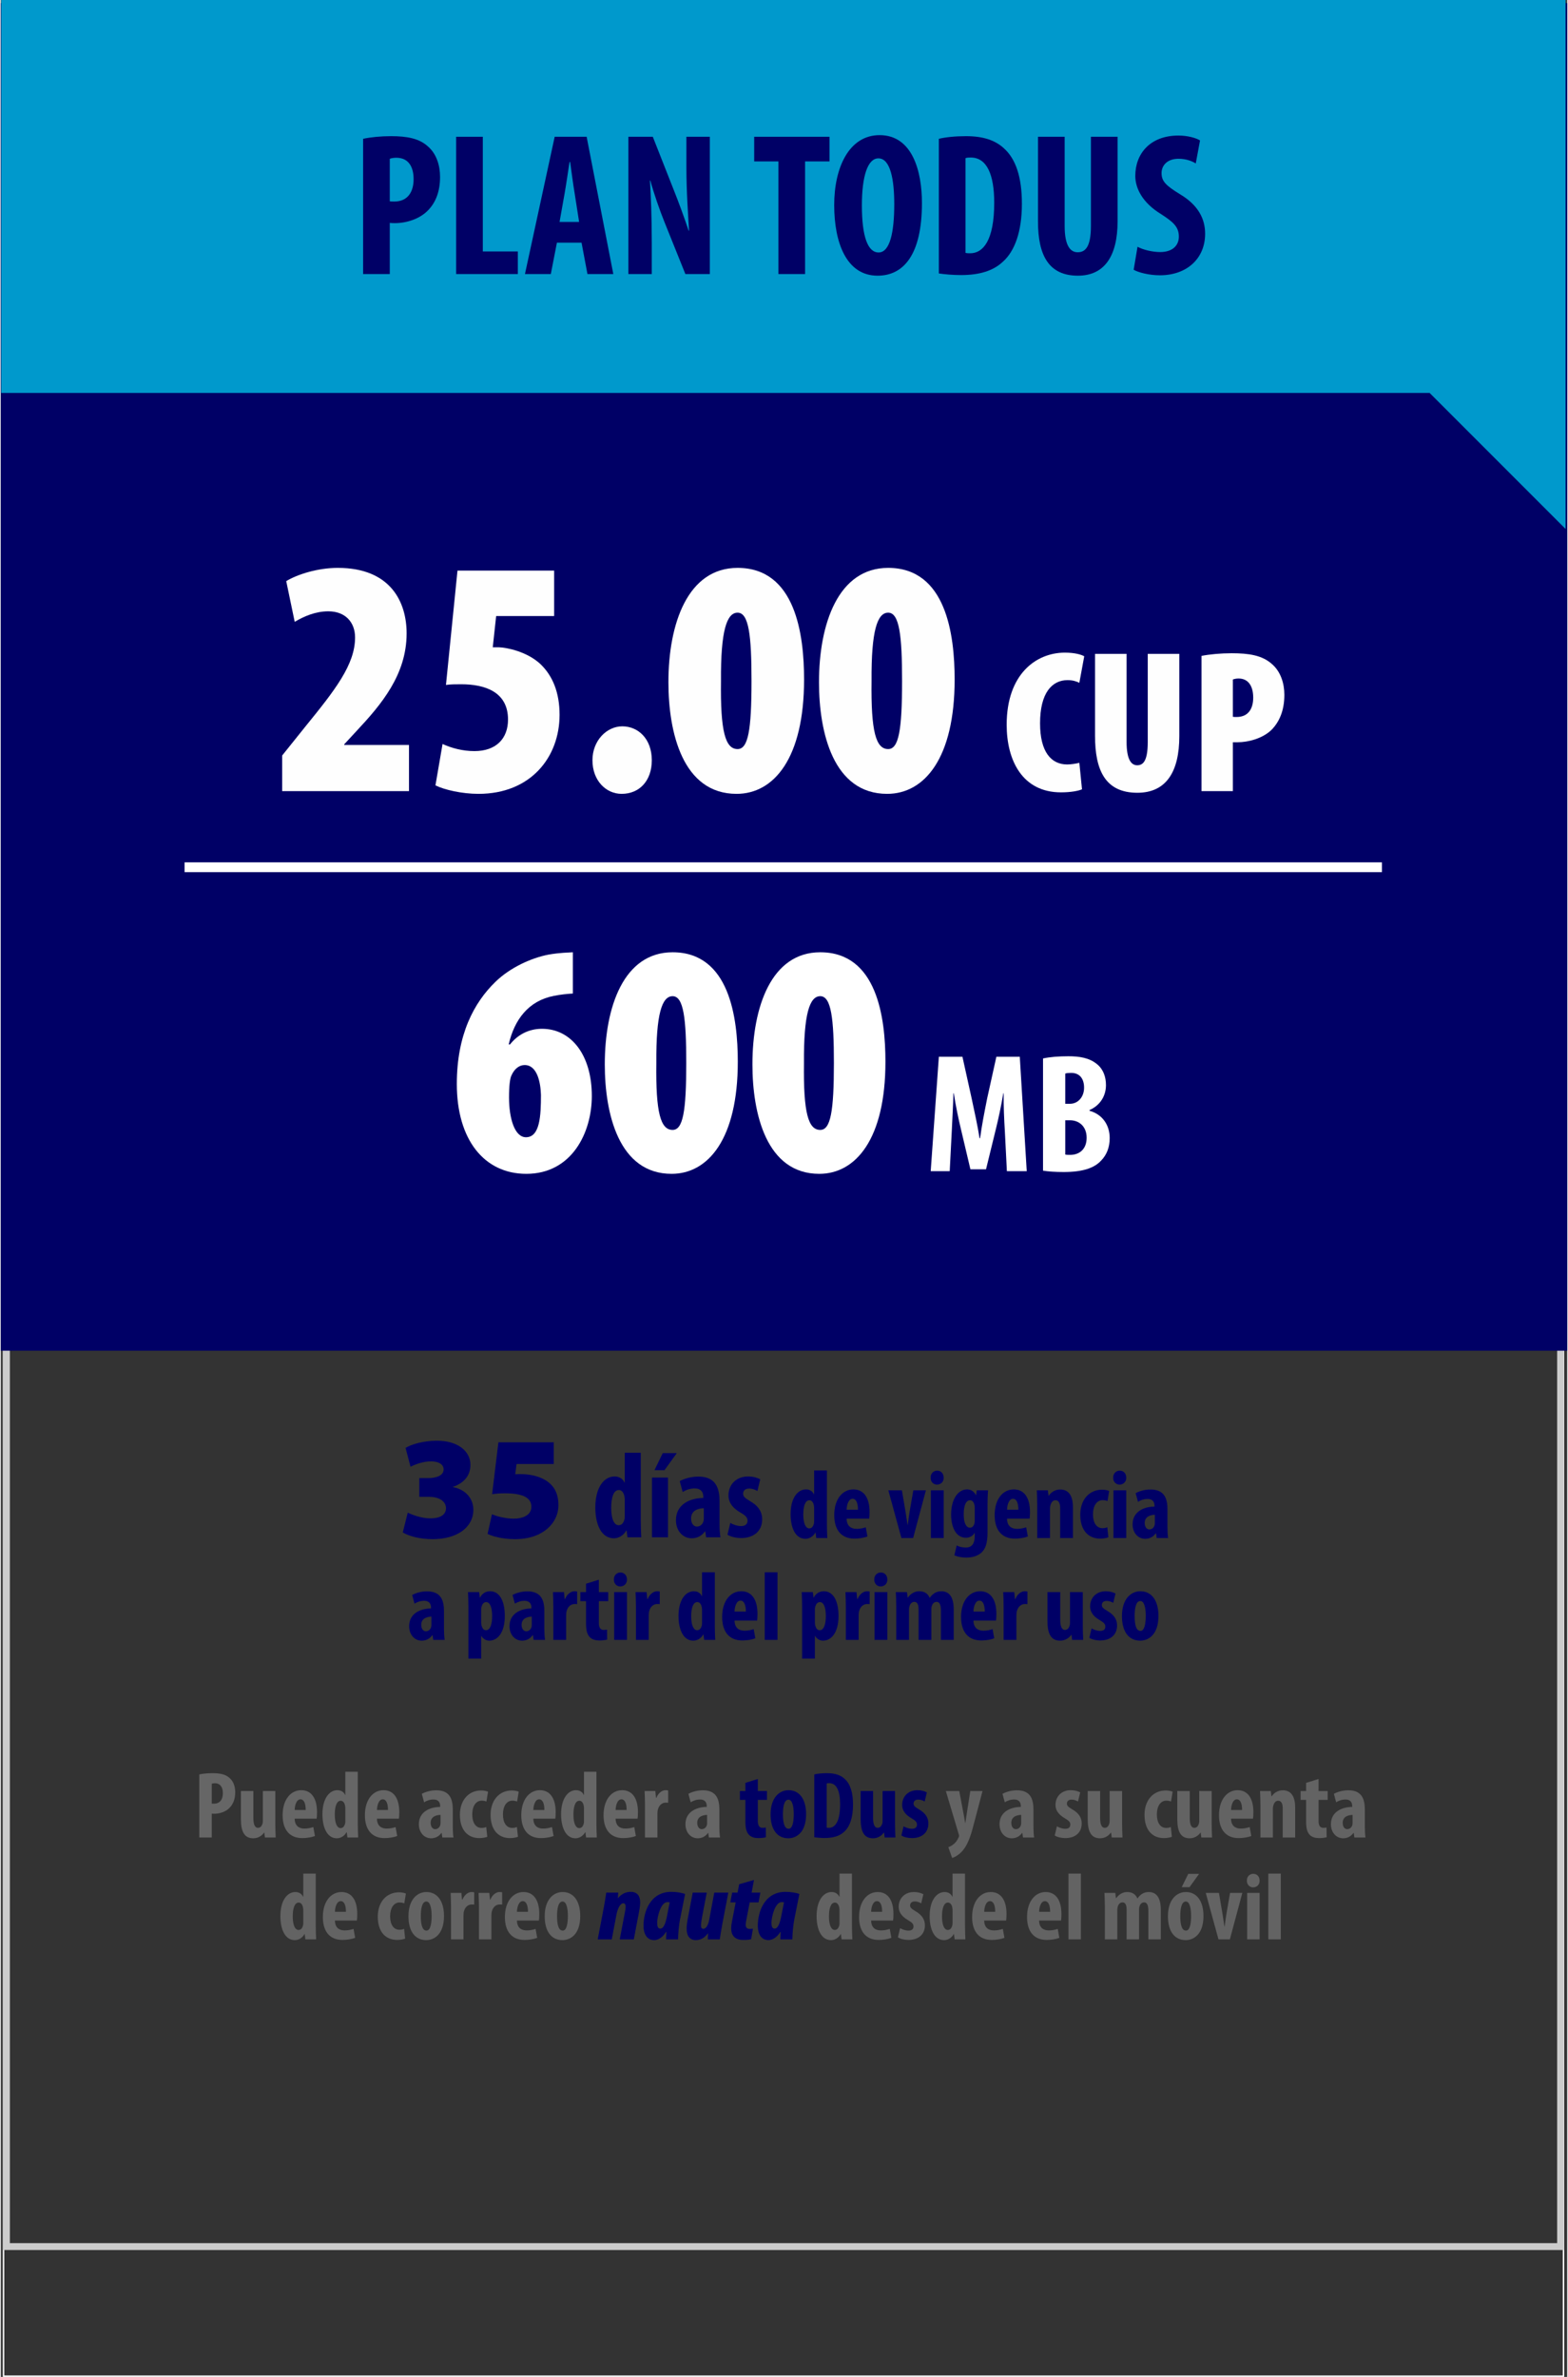 <?xml version="1.0" encoding="UTF-8"?>
<!DOCTYPE svg PUBLIC "-//W3C//DTD SVG 1.1//EN" "http://www.w3.org/Graphics/SVG/1.1/DTD/svg11.dtd">
<!-- Creator: CorelDRAW -->
<svg xmlns="http://www.w3.org/2000/svg" xml:space="preserve" width="231px" height="350px" version="1.1" style="shape-rendering:geometricPrecision; text-rendering:geometricPrecision; image-rendering:optimizeQuality; fill-rule:evenodd; clip-rule:evenodd"
viewBox="0 0 231.146 350.584"
 xmlns:xlink="http://www.w3.org/1999/xlink"
 xmlns:xodm="http://www.corel.com/coreldraw/odm/2003">
 <rect x="0" y="0" width="231.146" height="350.584" fill="#333333" stroke="none"/>
 <defs>
  <style type="text/css">
   <![CDATA[
    .str1 {stroke:white;stroke-width:1.442;stroke-miterlimit:22.926}
    .str0 {stroke:#FEFEFE;stroke-width:0.216;stroke-miterlimit:22.926}
    .fil0 {fill:none}
    .fil2 {fill:#000066}
    .fil5 {fill:#0099CC}
    .fil8 {fill:#000065;fill-rule:nonzero}
    .fil10 {fill:#000066;fill-rule:nonzero}
    .fil11 {fill:#000066;fill-rule:nonzero}
    .fil6 {fill:#000066;fill-rule:nonzero}
    .fil9 {fill:#636363;fill-rule:nonzero}
    .fil7 {fill:#666666;fill-rule:nonzero}
    .fil1 {fill:#CCCCCC;fill-rule:nonzero}
    .fil4 {fill:#FEFEFE;fill-rule:nonzero}
    .fil3 {fill:white;fill-rule:nonzero}
   ]]>
  </style>
 </defs>
 <g id="Capa_x0020_1">
  <rect class="fil0 str0" x="0.4" y="0.17" width="230.201" height="350.306"/>
  <path class="fil1" d="M0.837 46.389l229.824 0 0 285.474 -230.322 0 0 -285.474 0.498 0zm228.827 1.014l-228.328 0 0 283.446 228.328 0 0 -283.446z"/>
  <rect class="fil2" y="0.457" width="231.146" height="198.766"/>
  <path class="fil3" d="M84.417 140.455c-0.687,0.049 -1.864,0.049 -3.582,0.343 -2.551,0.491 -5.692,1.914 -7.851,4.024 -3.14,3.042 -5.692,7.753 -5.692,15.064 0,8.194 4.024,13.249 10.255,13.249 6.723,0 9.667,-6.085 9.667,-11.483 0,-5.986 -2.993,-9.911 -7.36,-9.911 -2.012,0 -3.631,0.932 -4.711,2.306l-0.196 0c0.834,-3.631 2.895,-6.428 6.673,-7.164 0.982,-0.196 1.963,-0.295 2.797,-0.344l0 -6.084zm-6.919 27.282c-1.668,0 -2.502,-2.748 -2.502,-5.888 0,-1.718 0.147,-2.797 0.343,-3.19 0.442,-1.03 1.178,-1.57 1.963,-1.57 1.865,0 2.355,2.601 2.405,4.416 0,3.043 -0.148,6.232 -2.209,6.232z"/>
  <path id="_1" class="fil3" d="M99.138 140.455c-7.214,0 -10.01,8.047 -10.01,16.536 0,7.262 2.06,16.144 9.862,16.144 5.398,0 9.765,-5.153 9.765,-16.536 0,-6.478 -1.227,-16.144 -9.617,-16.144zm0 6.477c1.619,0 2.011,3.288 2.011,9.863 0,7.164 -0.49,9.862 -2.011,9.862 -1.767,0 -2.503,-2.502 -2.405,-9.862 -0.049,-7.262 0.834,-9.863 2.405,-9.863z"/>
  <path id="_2" class="fil3" d="M120.924 140.455c-7.213,0 -10.01,8.047 -10.01,16.536 0,7.262 2.061,16.144 9.863,16.144 5.397,0 9.764,-5.153 9.764,-16.536 0,-6.478 -1.226,-16.144 -9.617,-16.144zm0 6.477c1.619,0 2.012,3.288 2.012,9.863 0,7.164 -0.491,9.862 -2.012,9.862 -1.766,0 -2.503,-2.502 -2.405,-9.862 -0.048,-7.262 0.835,-9.863 2.405,-9.863z"/>
  <path id="_3" class="fil3" d="M148.464 172.742l2.929 0 -1.026 -16.874 -3.455 0 -1.352 6.109c-0.425,2.128 -0.801,4.031 -1.051,5.908l-0.076 0c-0.3,-1.902 -0.725,-3.78 -1.176,-5.908l-1.352 -6.109 -3.48 0 -1.202 16.874 2.804 0 0.301 -5.858c0.075,-1.677 0.2,-3.805 0.25,-5.633l0.05 0c0.276,1.828 0.726,3.93 1.052,5.282l1.402 5.934 2.303 0 1.477 -6.034c0.325,-1.302 0.776,-3.379 1.076,-5.182l0.05 0c-0.024,1.803 0.075,3.981 0.176,5.583l0.3 5.908z"/>
  <path id="_4" class="fil3" d="M153.797 172.667c0.751,0.125 1.802,0.2 3.054,0.2 2.829,0 4.531,-0.601 5.533,-1.702 0.801,-0.826 1.251,-1.928 1.251,-3.305 0,-1.877 -1.026,-3.48 -2.979,-4.03l0 -0.101c1.652,-0.725 2.429,-2.178 2.429,-3.68 0,-1.176 -0.376,-2.303 -1.277,-3.054 -1.177,-1.001 -2.704,-1.201 -4.281,-1.201 -1.402,0 -2.729,0.099 -3.73,0.325l0 16.548zm3.279 -14.32c0.2,-0.075 0.501,-0.1 0.876,-0.1 1.327,0 1.903,0.951 1.903,2.178 0,1.377 -0.901,2.378 -2.078,2.378l-0.701 0 0 -4.456zm0 6.885l0.701 0c1.302,0 2.454,0.876 2.454,2.578 0,1.703 -1.077,2.529 -2.429,2.529 -0.275,0 -0.526,0 -0.726,-0.05l0 -5.057z"/>
  <path class="fil4" d="M60.234 116.689l0 -6.806 -9.558 0 0 -0.1 1.851 -2.002c3.604,-3.853 7.357,-8.257 7.357,-14.363 0,-4.554 -2.302,-9.658 -10.159,-9.658 -2.953,0 -5.955,0.951 -7.607,1.952l1.251 6.005c1.352,-0.801 3.053,-1.551 4.955,-1.551 2.552,0 3.953,1.651 3.953,3.853 0,4.004 -2.952,7.757 -7.306,13.111l-3.453 4.304 0 5.255 18.716 0z"/>
  <path id="_1_3209" class="fil4" d="M81.653 84.161l-14.263 0 -1.701 16.864c0.7,-0.1 1.451,-0.1 2.252,-0.1 3.553,0 6.906,1.151 6.906,5.205 0,2.802 -1.752,4.654 -4.954,4.654 -1.752,0 -3.404,-0.451 -4.705,-1.051l-1.05 6.105c1.301,0.651 3.903,1.251 6.355,1.251 7.707,0 11.96,-5.405 11.96,-11.66 0,-3.253 -1,-5.755 -2.852,-7.507 -1.952,-1.801 -4.854,-2.402 -6.105,-2.452 -0.301,0 -0.601,0 -0.901,0l0.5 -4.604 8.558 0 0 -6.705z"/>
  <path id="_2_3210" class="fil4" d="M91.611 117.089c2.652,0 4.454,-1.951 4.454,-4.954 0,-3.153 -2.002,-5.005 -4.354,-5.005 -2.302,0 -4.404,2.102 -4.404,5.005 0,3.003 2.002,4.954 4.304,4.954z"/>
  <path id="_3_3211" class="fil4" d="M108.726 83.76c-7.356,0 -10.209,8.207 -10.209,16.865 0,7.406 2.102,16.464 10.059,16.464 5.505,0 9.959,-5.254 9.959,-16.864 0,-6.606 -1.251,-16.465 -9.809,-16.465zm0 6.606c1.652,0 2.052,3.353 2.052,10.059 0,7.306 -0.5,10.058 -2.052,10.058 -1.801,0 -2.552,-2.552 -2.452,-10.058 -0.05,-7.407 0.851,-10.059 2.452,-10.059z"/>
  <path id="_4_3212" class="fil4" d="M130.945 83.76c-7.356,0 -10.208,8.207 -10.208,16.865 0,7.406 2.101,16.464 10.058,16.464 5.505,0 9.959,-5.254 9.959,-16.864 0,-6.606 -1.251,-16.465 -9.809,-16.465zm0 6.606c1.652,0 2.052,3.353 2.052,10.059 0,7.306 -0.5,10.058 -2.052,10.058 -1.801,0 -2.552,-2.552 -2.452,-10.058 -0.05,-7.407 0.851,-10.059 2.452,-10.059z"/>
  <path id="_5" class="fil4" d="M159.157 112.513c-0.481,0.12 -1.231,0.24 -1.802,0.24 -2.344,0 -3.996,-1.832 -3.996,-6.068 0,-4.506 1.773,-6.369 4.056,-6.369 0.781,0 1.292,0.18 1.742,0.391l0.721 -3.906c-0.39,-0.24 -1.382,-0.541 -2.854,-0.541 -4.236,0 -8.592,3.155 -8.592,10.635 0,5.257 2.313,9.974 8.022,9.974 1.411,0 2.553,-0.21 3.094,-0.45l-0.391 -3.906z"/>
  <path id="_6" class="fil4" d="M161.47 96.441l0 12.076c0,5.077 1.503,8.412 6.249,8.412 4.296,0 6.189,-3.154 6.189,-8.352l0 -12.136 -4.657 0 0 12.978c0,2.854 -0.691,3.454 -1.562,3.454 -0.841,0 -1.562,-0.78 -1.562,-3.454l0 -12.978 -4.657 0z"/>
  <path id="_7" class="fil4" d="M177.182 116.689l4.627 0 0 -7.21c0.24,0 0.48,0 0.691,0 1.562,0 3.665,-0.541 4.987,-1.803 1.171,-1.171 1.923,-2.854 1.923,-5.197 0,-1.682 -0.541,-3.425 -1.833,-4.536 -1.442,-1.292 -3.395,-1.593 -5.948,-1.593 -1.593,0 -3.245,0.151 -4.447,0.391l0 19.948zm4.627 -16.463c0.21,-0.09 0.541,-0.15 0.841,-0.15 1.502,0 2.163,1.201 2.163,2.824 0,1.472 -0.601,2.854 -2.463,2.854 -0.181,0 -0.361,0 -0.541,-0.03l0 -5.498z"/>
  <polygon class="fil5" points="0.058,0 230.909,0 230.909,78.021 210.846,57.958 0.058,57.958 "/>
  <path class="fil6" d="M53.463 40.421l3.936 0 0 -7.54c0.27,0.03 0.511,0.03 0.781,0.03 1.652,0 3.665,-0.601 4.927,-1.953 1.051,-1.111 1.712,-2.674 1.712,-4.867 0,-1.712 -0.541,-3.394 -1.742,-4.446 -1.292,-1.232 -3.155,-1.562 -5.498,-1.562 -1.502,0 -3.004,0.15 -4.116,0.39l0 19.948zm3.936 -17.003c0.24,-0.091 0.601,-0.151 0.961,-0.151 1.833,0 2.554,1.382 2.554,3.155 0,1.892 -0.871,3.304 -2.854,3.304 -0.241,0 -0.451,0 -0.661,-0.03l0 -6.278z"/>
  <polygon id="_1_3213" class="fil6" points="67.193,40.421 76.295,40.421 76.295,37.087 71.128,37.087 71.128,20.173 67.193,20.173 "/>
  <path id="_2_3214" class="fil6" d="M85.698 35.795l0.871 4.626 3.816 0 -3.936 -20.248 -4.716 0 -4.386 20.248 3.815 0 0.901 -4.626 3.635 0zm-3.244 -3.064l0.751 -4.236c0.21,-1.172 0.51,-3.245 0.721,-4.597l0.09 0c0.18,1.322 0.451,3.365 0.661,4.597l0.661 4.236 -2.884 0z"/>
  <path id="_3_3215" class="fil6" d="M96.063 40.421l0 -4.536c0,-4.086 -0.15,-7.21 -0.27,-9.253l0.06 0c0.48,1.803 1.382,4.386 2.073,6.099l3.094 7.69 3.605 0 0 -20.248 -3.455 0 0 4.476c0,3.725 0.27,7.24 0.391,9.373l-0.06 0c-0.571,-1.742 -1.533,-4.356 -2.163,-5.918l-3.125 -7.931 -3.605 0 0 20.248 3.455 0z"/>
  <polygon id="_4_3216" class="fil6" points="114.749,40.421 118.684,40.421 118.684,23.808 122.289,23.808 122.289,20.173 111.174,20.173 111.174,23.808 114.749,23.808 "/>
  <path id="_5_3217" class="fil6" d="M129.68 19.933c-4.506,0 -6.699,4.776 -6.699,10.304 0,5.558 1.802,10.425 6.398,10.425 3.846,0 6.55,-3.095 6.55,-10.725 0,-4.627 -1.382,-10.004 -6.249,-10.004zm-0.18 3.425c1.802,0 2.343,3.214 2.343,6.759 0,4.116 -0.631,7.12 -2.313,7.12 -1.593,0 -2.464,-2.343 -2.464,-6.94 0,-4.356 0.871,-6.939 2.434,-6.939z"/>
  <path id="_6_3218" class="fil6" d="M138.422 40.331c0.781,0.12 2.013,0.24 3.275,0.24 2.794,0 4.777,-0.66 6.158,-1.952 1.773,-1.562 2.824,-4.476 2.824,-8.562 0,-3.936 -0.901,-6.609 -2.643,-8.172 -1.292,-1.201 -3.065,-1.802 -5.618,-1.802 -1.562,0 -3.004,0.15 -3.996,0.39l0 19.858zm3.936 -17.004c0.24,-0.09 0.51,-0.09 0.781,-0.09 2.373,0 3.455,2.524 3.455,6.669 0,5.588 -1.653,7.451 -3.545,7.451 -0.211,0 -0.481,0 -0.691,-0.06l0 -13.97z"/>
  <path id="_7_3219" class="fil6" d="M153.053 20.173l0 12.497c0,5.078 1.652,7.992 5.888,7.992 3.875,0 5.858,-2.824 5.858,-8.022l0 -12.467 -3.935 0 0 13.158c0,3.065 -0.812,3.876 -1.953,3.876 -1.052,0 -1.923,-0.901 -1.923,-3.876l0 -13.158 -3.935 0z"/>
  <path id="_8" class="fil6" d="M167.172 39.791c0.691,0.39 2.253,0.811 3.875,0.811 3.936,0 6.67,-2.434 6.67,-6.129 0,-2.133 -0.961,-4.176 -3.665,-5.798 -2.163,-1.322 -2.764,-1.953 -2.764,-3.154 0,-1.082 0.811,-2.103 2.493,-2.103 1.112,0 1.983,0.33 2.554,0.691l0.631 -3.395c-0.571,-0.361 -1.833,-0.721 -3.185,-0.721 -4.205,0 -6.368,2.704 -6.368,5.948 0,1.833 1.051,3.965 3.815,5.648 1.712,1.112 2.613,1.833 2.613,3.305 0,1.321 -0.931,2.283 -2.764,2.283 -1.111,0 -2.523,-0.331 -3.334,-0.781l-0.571 3.395z"/>
  <line class="fil0 str1" x1="27.118" y1="127.914" x2="203.809" y2= "127.914" />
  <path class="fil7" d="M29.292 271.025l1.836 0 0 -3.519c0.126,0.014 0.238,0.014 0.365,0.014 0.771,0 1.71,-0.28 2.299,-0.911 0.49,-0.519 0.799,-1.248 0.799,-2.271 0,-0.799 -0.252,-1.584 -0.813,-2.075 -0.603,-0.575 -1.472,-0.729 -2.566,-0.729 -0.701,0 -1.402,0.07 -1.92,0.182l0 9.309zm1.836 -7.935c0.112,-0.042 0.28,-0.07 0.449,-0.07 0.855,0 1.191,0.645 1.191,1.472 0,0.883 -0.406,1.542 -1.332,1.542 -0.112,0 -0.21,0 -0.308,-0.014l0 -2.93z"/>
  <path id="_1_3220" class="fil7" d="M40.507 264.17l-1.836 0 0 4.374c0,0.238 -0.042,0.449 -0.112,0.588 -0.084,0.225 -0.281,0.463 -0.603,0.463 -0.505,0 -0.687,-0.575 -0.687,-1.472l0 -3.953 -1.837 0 0 4.15c0,1.85 0.519,2.817 1.823,2.817 0.715,0 1.275,-0.378 1.598,-0.841l0.028 0 0.098 0.729 1.584 0c-0.028,-0.645 -0.056,-1.36 -0.056,-2.089l0 -4.766z"/>
  <path id="_2_3221" class="fil7" d="M46.606 268.249c0.028,-0.196 0.056,-0.462 0.056,-0.953 0,-2.089 -0.855,-3.253 -2.327,-3.253 -1.542,0 -2.748,1.374 -2.748,3.688 0,2.145 1.023,3.378 2.902,3.378 0.687,0 1.402,-0.126 1.865,-0.308l-0.239 -1.318c-0.336,0.112 -0.785,0.224 -1.304,0.224 -0.799,0 -1.43,-0.392 -1.444,-1.458l3.239 0zm-3.239 -1.289c0.014,-0.687 0.267,-1.57 0.855,-1.57 0.547,0 0.772,0.686 0.772,1.57l-1.627 0z"/>
  <path id="_3_3222" class="fil7" d="M50.84 261.324l0 3.421 -0.028 0c-0.183,-0.393 -0.547,-0.702 -1.15,-0.702 -1.15,0 -2.201,1.178 -2.201,3.561 0,1.921 0.673,3.533 2.131,3.533 0.617,0 1.164,-0.406 1.416,-0.883l0.042 0 0.098 0.771 1.585 0c-0.028,-0.631 -0.057,-1.388 -0.057,-2.032l0 -7.669 -1.836 0zm0 7.276c0,0.182 -0.014,0.336 -0.056,0.435 -0.14,0.476 -0.407,0.602 -0.645,0.602 -0.505,0 -0.855,-0.687 -0.855,-1.991 0,-1.107 0.238,-2.046 0.883,-2.046 0.364,0 0.589,0.378 0.645,0.799 0.028,0.126 0.028,0.28 0.028,0.406l0 1.795z"/>
  <path id="_4_3223" class="fil7" d="M58.747 268.249c0.028,-0.196 0.056,-0.462 0.056,-0.953 0,-2.089 -0.855,-3.253 -2.327,-3.253 -1.542,0 -2.748,1.374 -2.748,3.688 0,2.145 1.023,3.378 2.902,3.378 0.687,0 1.402,-0.126 1.865,-0.308l-0.239 -1.318c-0.336,0.112 -0.785,0.224 -1.304,0.224 -0.799,0 -1.43,-0.392 -1.444,-1.458l3.239 0zm-3.239 -1.289c0.014,-0.687 0.267,-1.57 0.855,-1.57 0.547,0 0.772,0.686 0.772,1.57l-1.627 0z"/>
  <path id="_5_3224" class="fil7" d="M66.696 266.918c0,-1.402 -0.336,-2.86 -2.425,-2.86 -0.968,0 -1.753,0.308 -2.145,0.518l0.336 1.248c0.421,-0.252 0.856,-0.407 1.402,-0.407 0.659,0 0.968,0.393 0.968,0.94l0 0.154c-1.557,0.014 -3.141,0.743 -3.141,2.552 0,1.205 0.771,2.074 1.809,2.074 0.602,0 1.149,-0.266 1.514,-0.785l0.042 0 0.098 0.673 1.64 0c-0.07,-0.462 -0.098,-1.023 -0.098,-1.57l0 -2.537zm-1.808 1.962c0,0.126 -0.014,0.225 -0.042,0.323 -0.127,0.406 -0.449,0.589 -0.758,0.589 -0.28,0 -0.658,-0.253 -0.658,-0.926 0,-0.953 0.855,-1.163 1.458,-1.178l0 1.192z"/>
  <path id="_6_3225" class="fil7" d="M71.631 269.469c-0.196,0.098 -0.421,0.14 -0.687,0.14 -0.855,0 -1.374,-0.757 -1.374,-1.991 0,-1.191 0.519,-2.032 1.402,-2.032 0.308,0 0.533,0.07 0.687,0.126l0.238 -1.444c-0.182,-0.084 -0.575,-0.183 -1.009,-0.183 -1.893,0 -3.141,1.473 -3.141,3.59 0,2.229 1.136,3.434 2.875,3.434 0.518,0 0.981,-0.112 1.163,-0.196l-0.154 -1.444z"/>
  <path id="_7_3226" class="fil7" d="M76.159 269.469c-0.196,0.098 -0.42,0.14 -0.687,0.14 -0.855,0 -1.373,-0.757 -1.373,-1.991 0,-1.191 0.518,-2.032 1.402,-2.032 0.308,0 0.532,0.07 0.686,0.126l0.239 -1.444c-0.183,-0.084 -0.575,-0.183 -1.01,-0.183 -1.892,0 -3.14,1.473 -3.14,3.59 0,2.229 1.136,3.434 2.874,3.434 0.519,0 0.981,-0.112 1.164,-0.196l-0.155 -1.444z"/>
  <path id="_8_3227" class="fil7" d="M81.824 268.249c0.027,-0.196 0.055,-0.462 0.055,-0.953 0,-2.089 -0.855,-3.253 -2.327,-3.253 -1.542,0 -2.748,1.374 -2.748,3.688 0,2.145 1.024,3.378 2.903,3.378 0.686,0 1.402,-0.126 1.864,-0.308l-0.238 -1.318c-0.337,0.112 -0.785,0.224 -1.304,0.224 -0.799,0 -1.43,-0.392 -1.444,-1.458l3.239 0zm-3.239 -1.289c0.014,-0.687 0.266,-1.57 0.855,-1.57 0.547,0 0.771,0.686 0.771,1.57l-1.626 0z"/>
  <path id="_9" class="fil7" d="M86.057 261.324l0 3.421 -0.028 0c-0.182,-0.393 -0.546,-0.702 -1.149,-0.702 -1.15,0 -2.201,1.178 -2.201,3.561 0,1.921 0.673,3.533 2.13,3.533 0.618,0 1.164,-0.406 1.417,-0.883l0.042 0 0.098 0.771 1.584 0c-0.028,-0.631 -0.056,-1.388 -0.056,-2.032l0 -7.669 -1.837 0zm0 7.276c0,0.182 -0.014,0.336 -0.056,0.435 -0.14,0.476 -0.406,0.602 -0.645,0.602 -0.504,0 -0.855,-0.687 -0.855,-1.991 0,-1.107 0.238,-2.046 0.883,-2.046 0.365,0 0.589,0.378 0.645,0.799 0.028,0.126 0.028,0.28 0.028,0.406l0 1.795z"/>
  <path id="_10" class="fil7" d="M93.965 268.249c0.027,-0.196 0.056,-0.462 0.056,-0.953 0,-2.089 -0.856,-3.253 -2.328,-3.253 -1.542,0 -2.748,1.374 -2.748,3.688 0,2.145 1.024,3.378 2.903,3.378 0.686,0 1.402,-0.126 1.864,-0.308l-0.238 -1.318c-0.337,0.112 -0.785,0.224 -1.304,0.224 -0.799,0 -1.43,-0.392 -1.444,-1.458l3.239 0zm-3.239 -1.289c0.014,-0.687 0.266,-1.57 0.855,-1.57 0.547,0 0.771,0.686 0.771,1.57l-1.626 0z"/>
  <path id="_11" class="fil7" d="M95.058 271.025l1.837 0 0 -3.491c0,-0.28 0.028,-0.532 0.084,-0.687 0.196,-0.7 0.715,-0.967 1.107,-0.967 0.154,0 0.281,0 0.393,0.014l0 -1.809c-0.098,-0.027 -0.197,-0.042 -0.393,-0.042 -0.491,0 -1.051,0.393 -1.346,1.122l-0.056 0 -0.098 -0.995 -1.584 0c0.028,0.645 0.056,1.388 0.056,2.061l0 4.794z"/>
  <path id="_12" class="fil7" d="M106.035 266.918c0,-1.402 -0.336,-2.86 -2.425,-2.86 -0.967,0 -1.753,0.308 -2.145,0.518l0.336 1.248c0.421,-0.252 0.856,-0.407 1.402,-0.407 0.659,0 0.968,0.393 0.968,0.94l0 0.154c-1.557,0.014 -3.141,0.743 -3.141,2.552 0,1.205 0.771,2.074 1.809,2.074 0.603,0 1.149,-0.266 1.514,-0.785l0.042 0 0.098 0.673 1.64 0c-0.07,-0.462 -0.098,-1.023 -0.098,-1.57l0 -2.537zm-1.808 1.962c0,0.126 -0.014,0.225 -0.042,0.323 -0.127,0.406 -0.449,0.589 -0.757,0.589 -0.281,0 -0.659,-0.253 -0.659,-0.926 0,-0.953 0.855,-1.163 1.458,-1.178l0 1.192z"/>
  <path id="_13" class="fil8" d="M109.877 262.964l0 1.206 -0.814 0 0 1.304 0.814 0 0 3.238c0,1.08 0.21,1.598 0.575,1.963 0.336,0.308 0.799,0.434 1.331,0.434 0.477,0 0.87,-0.056 1.122,-0.126l-0.014 -1.43c-0.168,0.028 -0.309,0.042 -0.491,0.042 -0.35,0 -0.687,-0.196 -0.687,-0.995l0 -3.126 1.346 0 0 -1.304 -1.346 0 0 -1.781 -1.836 0.575z"/>
  <path id="_14" class="fil8" d="M116.242 264.043c-1.36,0 -2.65,1.108 -2.65,3.575 0,2.23 0.981,3.519 2.622,3.519 1.037,0 2.621,-0.7 2.621,-3.561 0,-2.173 -0.967,-3.533 -2.593,-3.533zm-0.014 1.402c0.631,0 0.785,1.192 0.785,2.131 0,1.01 -0.154,2.159 -0.757,2.159 -0.659,0 -0.841,-0.981 -0.841,-2.159 0,-0.939 0.14,-2.131 0.813,-2.131z"/>
  <path id="_15" class="fil8" d="M120.041 270.983c0.365,0.056 0.94,0.112 1.528,0.112 1.304,0 2.229,-0.308 2.874,-0.911 0.828,-0.729 1.318,-2.089 1.318,-3.995 0,-1.837 -0.42,-3.085 -1.234,-3.814 -0.603,-0.561 -1.43,-0.841 -2.621,-0.841 -0.729,0 -1.402,0.07 -1.865,0.182l0 9.267zm1.837 -7.935c0.112,-0.042 0.238,-0.042 0.364,-0.042 1.108,0 1.612,1.178 1.612,3.112 0,2.608 -0.771,3.477 -1.654,3.477 -0.098,0 -0.224,0 -0.322,-0.028l0 -6.519z"/>
  <path id="_16" class="fil8" d="M131.958 264.17l-1.837 0 0 4.374c0,0.238 -0.042,0.449 -0.112,0.588 -0.084,0.225 -0.28,0.463 -0.603,0.463 -0.505,0 -0.687,-0.575 -0.687,-1.472l0 -3.953 -1.836 0 0 4.15c0,1.85 0.518,2.817 1.822,2.817 0.715,0 1.276,-0.378 1.598,-0.841l0.028 0 0.099 0.729 1.584 0c-0.028,-0.645 -0.056,-1.36 -0.056,-2.089l0 -4.766z"/>
  <path id="_17" class="fil8" d="M132.897 270.717c0.309,0.238 0.982,0.392 1.556,0.392 1.416,0 2.426,-0.757 2.426,-2.159 0,-0.785 -0.379,-1.5 -1.388,-2.074 -0.645,-0.379 -0.799,-0.561 -0.799,-0.856 0,-0.308 0.21,-0.588 0.687,-0.588 0.364,0 0.686,0.126 0.953,0.28l0.322 -1.346c-0.364,-0.182 -0.813,-0.323 -1.388,-0.323 -1.373,0 -2.257,0.94 -2.257,2.174 0,0.63 0.281,1.345 1.388,1.976 0.603,0.351 0.799,0.575 0.799,0.926 0,0.406 -0.266,0.616 -0.743,0.616 -0.462,0 -0.967,-0.196 -1.234,-0.364l-0.322 1.346z"/>
  <path id="_18" class="fil9" d="M139.458 264.17l1.893 6.351c0.028,0.084 0.056,0.168 0.056,0.252 0,0.098 -0.042,0.182 -0.098,0.294 -0.126,0.295 -0.323,0.589 -0.575,0.827 -0.28,0.253 -0.603,0.449 -0.911,0.561l0.561 1.585c0.28,-0.071 0.967,-0.393 1.556,-1.08 0.743,-0.869 1.191,-2.201 1.528,-3.491l1.402 -5.299 -1.808 0 -0.561 3.603c-0.057,0.378 -0.113,0.771 -0.169,1.121l-0.028 0c-0.056,-0.378 -0.112,-0.743 -0.196,-1.149l-0.673 -3.575 -1.977 0z"/>
  <path id="_19" class="fil9" d="M152.384 266.918c0,-1.402 -0.336,-2.86 -2.425,-2.86 -0.967,0 -1.753,0.308 -2.145,0.518l0.337 1.248c0.42,-0.252 0.855,-0.407 1.402,-0.407 0.658,0 0.967,0.393 0.967,0.94l0 0.154c-1.556,0.014 -3.141,0.743 -3.141,2.552 0,1.205 0.772,2.074 1.809,2.074 0.603,0 1.149,-0.266 1.514,-0.785l0.042 0 0.098 0.673 1.641 0c-0.071,-0.462 -0.099,-1.023 -0.099,-1.57l0 -2.537zm-1.808 1.962c0,0.126 -0.014,0.225 -0.042,0.323 -0.126,0.406 -0.449,0.589 -0.757,0.589 -0.281,0 -0.659,-0.253 -0.659,-0.926 0,-0.953 0.855,-1.163 1.458,-1.178l0 1.192z"/>
  <path id="_20" class="fil9" d="M155.525 270.717c0.308,0.238 0.981,0.392 1.556,0.392 1.416,0 2.425,-0.757 2.425,-2.159 0,-0.785 -0.378,-1.5 -1.388,-2.074 -0.645,-0.379 -0.799,-0.561 -0.799,-0.856 0,-0.308 0.211,-0.588 0.687,-0.588 0.365,0 0.687,0.126 0.954,0.28l0.322 -1.346c-0.364,-0.182 -0.813,-0.323 -1.388,-0.323 -1.374,0 -2.257,0.94 -2.257,2.174 0,0.63 0.28,1.345 1.388,1.976 0.603,0.351 0.799,0.575 0.799,0.926 0,0.406 -0.266,0.616 -0.743,0.616 -0.463,0 -0.967,-0.196 -1.234,-0.364l-0.322 1.346z"/>
  <path id="_21" class="fil9" d="M165.465 264.17l-1.837 0 0 4.374c0,0.238 -0.042,0.449 -0.112,0.588 -0.084,0.225 -0.28,0.463 -0.603,0.463 -0.505,0 -0.687,-0.575 -0.687,-1.472l0 -3.953 -1.836 0 0 4.15c0,1.85 0.518,2.817 1.822,2.817 0.715,0 1.276,-0.378 1.598,-0.841l0.028 0 0.099 0.729 1.584 0c-0.028,-0.645 -0.056,-1.36 -0.056,-2.089l0 -4.766z"/>
  <path id="_22" class="fil9" d="M172.657 269.469c-0.196,0.098 -0.421,0.14 -0.687,0.14 -0.855,0 -1.374,-0.757 -1.374,-1.991 0,-1.191 0.519,-2.032 1.402,-2.032 0.308,0 0.533,0.07 0.687,0.126l0.238 -1.444c-0.182,-0.084 -0.575,-0.183 -1.009,-0.183 -1.893,0 -3.141,1.473 -3.141,3.59 0,2.229 1.136,3.434 2.874,3.434 0.519,0 0.982,-0.112 1.164,-0.196l-0.154 -1.444z"/>
  <path id="_23" class="fil9" d="M178.685 264.17l-1.836 0 0 4.374c0,0.238 -0.042,0.449 -0.112,0.588 -0.084,0.225 -0.281,0.463 -0.603,0.463 -0.505,0 -0.687,-0.575 -0.687,-1.472l0 -3.953 -1.837 0 0 4.15c0,1.85 0.519,2.817 1.823,2.817 0.715,0 1.275,-0.378 1.598,-0.841l0.028 0 0.098 0.729 1.584 0c-0.028,-0.645 -0.056,-1.36 -0.056,-2.089l0 -4.766z"/>
  <path id="_24" class="fil9" d="M184.784 268.249c0.028,-0.196 0.056,-0.462 0.056,-0.953 0,-2.089 -0.855,-3.253 -2.327,-3.253 -1.542,0 -2.748,1.374 -2.748,3.688 0,2.145 1.023,3.378 2.902,3.378 0.687,0 1.402,-0.126 1.865,-0.308l-0.239 -1.318c-0.336,0.112 -0.785,0.224 -1.304,0.224 -0.799,0 -1.43,-0.392 -1.444,-1.458l3.239 0zm-3.239 -1.289c0.014,-0.687 0.267,-1.57 0.855,-1.57 0.547,0 0.772,0.686 0.772,1.57l-1.627 0z"/>
  <path id="_25" class="fil9" d="M185.877 271.025l1.837 0 0 -4.178c0,-0.266 0.042,-0.49 0.098,-0.63 0.126,-0.407 0.379,-0.617 0.687,-0.617 0.533,0 0.673,0.56 0.673,1.135l0 4.29 1.836 0 0 -4.402c0,-1.528 -0.518,-2.565 -1.822,-2.565 -0.715,0 -1.304,0.364 -1.654,0.897l-0.028 0 -0.099 -0.785 -1.584 0c0.028,0.659 0.056,1.317 0.056,2.061l0 4.794z"/>
  <path id="_26" class="fil9" d="M192.621 262.964l0 1.206 -0.813 0 0 1.304 0.813 0 0 3.238c0,1.08 0.21,1.598 0.575,1.963 0.336,0.308 0.799,0.434 1.332,0.434 0.476,0 0.869,-0.056 1.121,-0.126l-0.014 -1.43c-0.168,0.028 -0.308,0.042 -0.491,0.042 -0.35,0 -0.687,-0.196 -0.687,-0.995l0 -3.126 1.346 0 0 -1.304 -1.346 0 0 -1.781 -1.836 0.575z"/>
  <path id="_27" class="fil9" d="M201.285 266.918c0,-1.402 -0.337,-2.86 -2.425,-2.86 -0.968,0 -1.753,0.308 -2.146,0.518l0.337 1.248c0.42,-0.252 0.855,-0.407 1.402,-0.407 0.659,0 0.967,0.393 0.967,0.94l0 0.154c-1.556,0.014 -3.14,0.743 -3.14,2.552 0,1.205 0.771,2.074 1.809,2.074 0.602,0 1.149,-0.266 1.514,-0.785l0.042 0 0.098 0.673 1.64 0c-0.07,-0.462 -0.098,-1.023 -0.098,-1.57l0 -2.537zm-1.809 1.962c0,0.126 -0.014,0.225 -0.042,0.323 -0.126,0.406 -0.448,0.589 -0.757,0.589 -0.28,0 -0.659,-0.253 -0.659,-0.926 0,-0.953 0.855,-1.163 1.458,-1.178l0 1.192z"/>
  <path id="_28" class="fil9" d="M44.636 276.345l0 3.42 -0.028 0c-0.182,-0.392 -0.547,-0.701 -1.15,-0.701 -1.149,0 -2.201,1.178 -2.201,3.561 0,1.921 0.673,3.533 2.131,3.533 0.617,0 1.164,-0.406 1.416,-0.883l0.042 0 0.099 0.771 1.584 0c-0.028,-0.631 -0.056,-1.388 -0.056,-2.033l0 -7.668 -1.837 0zm0 7.276c0,0.182 -0.014,0.336 -0.056,0.434 -0.14,0.477 -0.407,0.603 -0.645,0.603 -0.505,0 -0.855,-0.687 -0.855,-1.991 0,-1.107 0.238,-2.047 0.883,-2.047 0.364,0 0.589,0.379 0.645,0.8 0.028,0.126 0.028,0.28 0.028,0.406l0 1.795z"/>
  <path id="_29" class="fil9" d="M52.543 283.27c0.028,-0.196 0.056,-0.462 0.056,-0.953 0,-2.089 -0.855,-3.253 -2.327,-3.253 -1.542,0 -2.748,1.374 -2.748,3.688 0,2.144 1.024,3.378 2.902,3.378 0.687,0 1.402,-0.126 1.865,-0.308l-0.239 -1.318c-0.336,0.112 -0.785,0.224 -1.303,0.224 -0.799,0 -1.43,-0.392 -1.444,-1.458l3.238 0zm-3.238 -1.29c0.014,-0.687 0.266,-1.57 0.855,-1.57 0.547,0 0.771,0.687 0.771,1.57l-1.626 0z"/>
  <path id="_30" class="fil9" d="M59.511 284.49c-0.196,0.098 -0.421,0.14 -0.687,0.14 -0.855,0 -1.374,-0.757 -1.374,-1.991 0,-1.191 0.519,-2.033 1.402,-2.033 0.308,0 0.533,0.071 0.687,0.127l0.238 -1.444c-0.182,-0.085 -0.575,-0.183 -1.009,-0.183 -1.893,0 -3.141,1.472 -3.141,3.589 0,2.23 1.136,3.435 2.875,3.435 0.518,0 0.981,-0.112 1.163,-0.196l-0.154 -1.444z"/>
  <path id="_31" class="fil9" d="M62.806 279.064c-1.36,0 -2.65,1.108 -2.65,3.575 0,2.229 0.981,3.519 2.622,3.519 1.037,0 2.621,-0.701 2.621,-3.561 0,-2.173 -0.967,-3.533 -2.593,-3.533zm-0.014 1.402c0.631,0 0.785,1.192 0.785,2.131 0,1.01 -0.154,2.159 -0.757,2.159 -0.659,0 -0.841,-0.981 -0.841,-2.159 0,-0.939 0.14,-2.131 0.813,-2.131z"/>
  <path id="_32" class="fil9" d="M66.437 286.046l1.836 0 0 -3.491c0,-0.28 0.029,-0.533 0.084,-0.687 0.197,-0.701 0.716,-0.967 1.108,-0.967 0.154,0 0.281,0 0.393,0.014l0 -1.809c-0.099,-0.028 -0.197,-0.042 -0.393,-0.042 -0.491,0 -1.051,0.393 -1.346,1.122l-0.056 0 -0.098 -0.995 -1.584 0c0.028,0.644 0.056,1.387 0.056,2.06l0 4.795z"/>
  <path id="_33" class="fil9" d="M70.559 286.046l1.836 0 0 -3.491c0,-0.28 0.028,-0.533 0.084,-0.687 0.197,-0.701 0.715,-0.967 1.108,-0.967 0.154,0 0.28,0 0.392,0.014l0 -1.809c-0.098,-0.028 -0.196,-0.042 -0.392,-0.042 -0.491,0 -1.052,0.393 -1.346,1.122l-0.056 0 -0.098 -0.995 -1.585 0c0.028,0.644 0.057,1.387 0.057,2.06l0 4.795z"/>
  <path id="_34" class="fil9" d="M79.405 283.27c0.028,-0.196 0.056,-0.462 0.056,-0.953 0,-2.089 -0.855,-3.253 -2.327,-3.253 -1.542,0 -2.748,1.374 -2.748,3.688 0,2.144 1.023,3.378 2.902,3.378 0.687,0 1.402,-0.126 1.865,-0.308l-0.239 -1.318c-0.336,0.112 -0.785,0.224 -1.304,0.224 -0.799,0 -1.43,-0.392 -1.444,-1.458l3.239 0zm-3.239 -1.29c0.014,-0.687 0.267,-1.57 0.855,-1.57 0.547,0 0.772,0.687 0.772,1.57l-1.627 0z"/>
  <path id="_35" class="fil9" d="M82.91 279.064c-1.36,0 -2.65,1.108 -2.65,3.575 0,2.229 0.982,3.519 2.622,3.519 1.037,0 2.622,-0.701 2.622,-3.561 0,-2.173 -0.968,-3.533 -2.594,-3.533zm-0.014 1.402c0.631,0 0.785,1.192 0.785,2.131 0,1.01 -0.154,2.159 -0.757,2.159 -0.659,0 -0.841,-0.981 -0.841,-2.159 0,-0.939 0.14,-2.131 0.813,-2.131z"/>
  <path id="_36" class="fil9" d="M123.763 276.345l0 3.42 -0.028 0c-0.182,-0.392 -0.547,-0.701 -1.15,-0.701 -1.149,0 -2.201,1.178 -2.201,3.561 0,1.921 0.673,3.533 2.131,3.533 0.617,0 1.164,-0.406 1.416,-0.883l0.042 0 0.098 0.771 1.585 0c-0.028,-0.631 -0.057,-1.388 -0.057,-2.033l0 -7.668 -1.836 0zm0 7.276c0,0.182 -0.014,0.336 -0.056,0.434 -0.14,0.477 -0.407,0.603 -0.645,0.603 -0.505,0 -0.855,-0.687 -0.855,-1.991 0,-1.107 0.238,-2.047 0.883,-2.047 0.364,0 0.589,0.379 0.645,0.8 0.028,0.126 0.028,0.28 0.028,0.406l0 1.795z"/>
  <path id="_37" class="fil9" d="M131.67 283.27c0.028,-0.196 0.056,-0.462 0.056,-0.953 0,-2.089 -0.855,-3.253 -2.327,-3.253 -1.542,0 -2.748,1.374 -2.748,3.688 0,2.144 1.024,3.378 2.902,3.378 0.687,0 1.402,-0.126 1.865,-0.308l-0.239 -1.318c-0.336,0.112 -0.785,0.224 -1.303,0.224 -0.799,0 -1.431,-0.392 -1.444,-1.458l3.238 0zm-3.238 -1.29c0.013,-0.687 0.266,-1.57 0.855,-1.57 0.547,0 0.771,0.687 0.771,1.57l-1.626 0z"/>
  <path id="_38" class="fil9" d="M132.385 285.738c0.308,0.238 0.982,0.392 1.556,0.392 1.416,0 2.426,-0.757 2.426,-2.159 0,-0.785 -0.379,-1.5 -1.388,-2.075 -0.645,-0.378 -0.8,-0.561 -0.8,-0.855 0,-0.308 0.211,-0.589 0.687,-0.589 0.365,0 0.687,0.126 0.954,0.281l0.322 -1.346c-0.364,-0.183 -0.813,-0.323 -1.388,-0.323 -1.374,0 -2.257,0.94 -2.257,2.173 0,0.631 0.28,1.346 1.388,1.977 0.603,0.351 0.799,0.575 0.799,0.925 0,0.407 -0.266,0.617 -0.743,0.617 -0.462,0 -0.967,-0.196 -1.234,-0.364l-0.322 1.346z"/>
  <path id="_39" class="fil9" d="M140.446 276.345l0 3.42 -0.028 0c-0.182,-0.392 -0.547,-0.701 -1.149,-0.701 -1.15,0 -2.202,1.178 -2.202,3.561 0,1.921 0.674,3.533 2.131,3.533 0.618,0 1.164,-0.406 1.417,-0.883l0.042 0 0.098 0.771 1.584 0c-0.028,-0.631 -0.056,-1.388 -0.056,-2.033l0 -7.668 -1.837 0zm0 7.276c0,0.182 -0.014,0.336 -0.056,0.434 -0.14,0.477 -0.406,0.603 -0.645,0.603 -0.504,0 -0.855,-0.687 -0.855,-1.991 0,-1.107 0.238,-2.047 0.883,-2.047 0.365,0 0.589,0.379 0.645,0.8 0.028,0.126 0.028,0.28 0.028,0.406l0 1.795z"/>
  <path id="_40" class="fil9" d="M148.354 283.27c0.027,-0.196 0.055,-0.462 0.055,-0.953 0,-2.089 -0.855,-3.253 -2.327,-3.253 -1.542,0 -2.748,1.374 -2.748,3.688 0,2.144 1.024,3.378 2.902,3.378 0.687,0 1.402,-0.126 1.865,-0.308l-0.238 -1.318c-0.337,0.112 -0.785,0.224 -1.304,0.224 -0.799,0 -1.43,-0.392 -1.444,-1.458l3.239 0zm-3.239 -1.29c0.014,-0.687 0.266,-1.57 0.855,-1.57 0.547,0 0.771,0.687 0.771,1.57l-1.626 0z"/>
  <path id="_41" class="fil9" d="M156.457 283.27c0.028,-0.196 0.056,-0.462 0.056,-0.953 0,-2.089 -0.855,-3.253 -2.327,-3.253 -1.542,0 -2.748,1.374 -2.748,3.688 0,2.144 1.023,3.378 2.902,3.378 0.687,0 1.402,-0.126 1.865,-0.308l-0.239 -1.318c-0.336,0.112 -0.785,0.224 -1.304,0.224 -0.799,0 -1.43,-0.392 -1.444,-1.458l3.239 0zm-3.239 -1.29c0.014,-0.687 0.267,-1.57 0.855,-1.57 0.547,0 0.772,0.687 0.772,1.57l-1.627 0z"/>
  <polygon id="_42" class="fil9" points="157.55,286.046 159.387,286.046 159.387,276.345 157.55,276.345 "/>
  <path id="_43" class="fil9" d="M162.92 286.046l1.836 0 0 -4.318c0,-0.196 0.029,-0.393 0.071,-0.519 0.126,-0.42 0.406,-0.616 0.687,-0.616 0.574,0 0.617,0.644 0.617,1.149l0 4.304 1.836 0 0 -4.346c0,-0.196 0.014,-0.379 0.056,-0.491 0.112,-0.392 0.365,-0.616 0.687,-0.616 0.547,0 0.631,0.63 0.631,1.402l0 4.051 1.837 0 0 -4.36c0,-1.64 -0.547,-2.622 -1.781,-2.622 -0.351,0 -0.673,0.085 -0.953,0.253 -0.267,0.168 -0.533,0.42 -0.701,0.687l-0.028 0c-0.239,-0.589 -0.729,-0.94 -1.5,-0.94 -0.701,0 -1.276,0.407 -1.627,0.912l-0.028 0 -0.098 -0.785 -1.598 0c0.028,0.658 0.056,1.317 0.056,2.06l0 4.795z"/>
  <path id="_44" class="fil9" d="M174.879 279.064c-1.36,0 -2.65,1.108 -2.65,3.575 0,2.229 0.982,3.519 2.622,3.519 1.037,0 2.622,-0.701 2.622,-3.561 0,-2.173 -0.968,-3.533 -2.594,-3.533zm-0.014 1.402c0.631,0 0.785,1.192 0.785,2.131 0,1.01 -0.154,2.159 -0.757,2.159 -0.659,0 -0.841,-0.981 -0.841,-2.159 0,-0.939 0.14,-2.131 0.813,-2.131zm0.365 -4.079l-0.968 1.962 1.15 0 1.416 -1.962 -1.598 0z"/>
  <path id="_45" class="fil9" d="M177.809 279.191l1.879 6.855 1.682 0 1.837 -6.855 -1.809 0 -0.533 3.07c-0.098,0.631 -0.182,1.205 -0.266,1.906l-0.028 0c-0.098,-0.686 -0.197,-1.303 -0.295,-1.906l-0.518 -3.07 -1.949 0z"/>
  <path id="_46" class="fil9" d="M185.758 286.046l0 -6.855 -1.836 0 0 6.855 1.836 0zm-0.939 -9.673c-0.505,0 -0.954,0.392 -0.939,1.009 -0.015,0.589 0.406,0.995 0.911,0.995 0.561,0 0.981,-0.406 0.967,-0.995 0,-0.617 -0.406,-1.009 -0.939,-1.009z"/>
  <polygon id="_47" class="fil9" points="187.048,286.046 188.885,286.046 188.885,276.345 187.048,276.345 "/>
  <path id="_48" class="fil10" d="M90.158 286.046l0.673 -3.561c0.252,-1.318 0.715,-1.766 1.023,-1.766 0.239,0 0.351,0.21 0.351,0.49 0,0.225 -0.028,0.421 -0.07,0.631l-0.799 4.206 2.075 0 0.771 -4.051c0.098,-0.519 0.168,-0.982 0.168,-1.389 0,-0.869 -0.364,-1.57 -1.402,-1.57 -0.757,0 -1.416,0.365 -1.865,0.926l-0.028 0 0.056 -0.813 -1.766 0c-0.112,0.7 -0.224,1.471 -0.364,2.201l-0.898 4.696 2.075 0z"/>
  <path id="_49" class="fil10" d="M99.941 286.046c0,-0.743 0.127,-2.159 0.281,-2.902l0.757 -3.799c-0.491,-0.169 -1.262,-0.309 -2.049,-0.309 -3.08,0 -4.089,2.916 -4.089,5.005 0,1.192 0.49,2.117 1.584,2.117 0.558,0 1.245,-0.392 1.734,-1.205l0.056 0c-0.014,0.364 -0.029,0.729 -0.042,1.093l1.768 0zm-1.656 -3.323c-0.239,1.206 -0.573,1.739 -0.951,1.739 -0.419,0 -0.475,-0.407 -0.475,-0.897 0,-0.8 0.517,-3.014 1.51,-3.014 0.07,0 0.196,0.013 0.336,0.042l-0.42 2.13z"/>
  <path id="_50" class="fil10" d="M105.283 279.149l-0.746 4.009c-0.168,0.883 -0.518,1.332 -0.852,1.332 -0.253,0 -0.363,-0.182 -0.363,-0.477 0,-0.308 0.056,-0.673 0.138,-1.121l0.713 -3.743 -2.07 0 -0.715 3.771c-0.113,0.589 -0.183,1.107 -0.183,1.57 0,0.967 0.407,1.668 1.36,1.668 0.659,0 1.274,-0.308 1.776,-0.995l0.028 0.028 -0.042 0.855 1.769 0c0.112,-0.701 0.224,-1.472 0.364,-2.201l0.897 -4.696 -2.074 0z"/>
  <path id="_51" class="fil10" d="M108.958 277.915l-0.238 1.234 -0.799 0 -0.267 1.444 0.786 0 -0.547 2.846c-0.056,0.266 -0.112,0.672 -0.112,1.009 0,1.023 0.56,1.682 1.752,1.682 0.379,0 0.841,0 1.192,-0.112l0.266 -1.542c-0.196,0.028 -0.392,0.028 -0.505,0.028 -0.308,0 -0.56,-0.14 -0.56,-0.603 0,-0.112 0.014,-0.28 0.042,-0.462l0.547 -2.846 1.303 0 0.267 -1.444 -1.29 0 0.35 -1.865 -2.187 0.631z"/>
  <path id="_52" class="fil10" d="M116.807 286.046c0,-0.743 0.126,-2.159 0.28,-2.902l0.757 -3.799c-0.49,-0.169 -1.261,-0.309 -2.049,-0.309 -3.079,0 -4.089,2.916 -4.089,5.005 0,1.192 0.491,2.117 1.584,2.117 0.559,0 1.246,-0.392 1.734,-1.205l0.056 0c-0.014,0.364 -0.028,0.729 -0.042,1.093l1.769 0zm-1.657 -3.323c-0.238,1.206 -0.572,1.739 -0.951,1.739 -0.418,0 -0.474,-0.407 -0.474,-0.897 0,-0.8 0.516,-3.014 1.509,-3.014 0.07,0 0.197,0.013 0.337,0.042l-0.421 2.13z"/>
  <path class="fil11" d="M59.316 226.025c0.886,0.541 2.485,0.994 4.409,0.994 3.63,0 6.007,-1.75 6.007,-4.343 0,-1.794 -1.34,-3.047 -3.004,-3.328l0 -0.044c1.729,-0.605 2.572,-1.75 2.572,-3.241 0,-2.01 -1.837,-3.566 -4.949,-3.566 -1.945,0 -3.738,0.519 -4.625,1.059l0.735 2.788c0.562,-0.303 1.816,-0.8 3.004,-0.8 1.21,0 1.88,0.476 1.88,1.189 0,0.972 -1.232,1.275 -2.204,1.275l-1.383 0 0 2.766 1.448 0c1.296,0 2.485,0.54 2.485,1.686 0,0.994 -0.908,1.491 -2.291,1.491 -1.339,0 -2.744,-0.541 -3.349,-0.843l-0.735 2.917z"/>
  <path id="_1_3228" class="fil11" d="M81.597 212.735l-8.169 0 -0.929 7.65c0.605,-0.087 1.123,-0.13 1.88,-0.13 2.788,0 3.911,0.713 3.911,1.988 0,1.319 -1.404,1.751 -2.593,1.751 -1.253,0 -2.593,-0.367 -3.22,-0.648l-0.648 2.896c0.821,0.41 2.312,0.777 4.084,0.777 4.106,0 6.375,-2.42 6.375,-4.992 0,-1.577 -0.54,-2.723 -1.577,-3.479 -1.038,-0.778 -2.55,-1.124 -3.998,-1.124 -0.26,0 -0.497,0 -0.8,0.022l0.195 -1.513 5.489 0 0 -3.198z"/>
  <path id="_2_3229" class="fil11" d="M92.074 214.273l0 4.398 -0.036 0c-0.234,-0.505 -0.703,-0.901 -1.478,-0.901 -1.478,0 -2.83,1.514 -2.83,4.578 0,2.469 0.866,4.542 2.74,4.542 0.793,0 1.496,-0.523 1.821,-1.135l0.054 0 0.126 0.991 2.037 0c-0.036,-0.811 -0.072,-1.785 -0.072,-2.614l0 -9.859 -2.362 0zm0 9.355c0,0.234 -0.018,0.432 -0.072,0.558 -0.18,0.613 -0.522,0.775 -0.829,0.775 -0.649,0 -1.099,-0.883 -1.099,-2.559 0,-1.424 0.306,-2.632 1.135,-2.632 0.469,0 0.757,0.487 0.829,1.028 0.036,0.162 0.036,0.36 0.036,0.522l0 2.308z"/>
  <path id="_3_3230" class="fil11" d="M98.456 226.746l0 -8.814 -2.362 0 0 8.814 2.362 0zm-0.776 -12.419l-1.225 2.523 1.478 0 1.82 -2.523 -2.073 0z"/>
  <path id="_4_3231" class="fil11" d="M106.062 221.465c0,-1.803 -0.432,-3.678 -3.118,-3.678 -1.244,0 -2.253,0.397 -2.758,0.667l0.433 1.605c0.54,-0.325 1.099,-0.523 1.802,-0.523 0.847,0 1.244,0.505 1.244,1.208l0 0.198c-2.001,0.018 -4.038,0.955 -4.038,3.281 0,1.55 0.992,2.667 2.325,2.667 0.776,0 1.479,-0.342 1.947,-1.009l0.054 0 0.126 0.865 2.11 0c-0.091,-0.595 -0.127,-1.316 -0.127,-2.019l0 -3.262zm-2.325 2.523c0,0.162 -0.018,0.288 -0.054,0.415 -0.162,0.522 -0.577,0.757 -0.974,0.757 -0.36,0 -0.847,-0.325 -0.847,-1.19 0,-1.226 1.1,-1.496 1.875,-1.514l0 1.532z"/>
  <path id="_5_3232" class="fil11" d="M107.234 226.35c0.397,0.306 1.262,0.504 2.001,0.504 1.82,0 3.118,-0.973 3.118,-2.776 0,-1.009 -0.487,-1.929 -1.785,-2.667 -0.829,-0.487 -1.027,-0.721 -1.027,-1.1 0,-0.397 0.27,-0.757 0.883,-0.757 0.469,0 0.884,0.162 1.226,0.36l0.415 -1.73c-0.469,-0.234 -1.046,-0.414 -1.785,-0.414 -1.766,0 -2.902,1.207 -2.902,2.793 0,0.812 0.361,1.731 1.785,2.542 0.775,0.45 1.027,0.739 1.027,1.19 0,0.522 -0.343,0.793 -0.955,0.793 -0.595,0 -1.244,-0.253 -1.587,-0.469l-0.414 1.731z"/>
  <path id="_6_3233" class="fil11" d="M120.019 216.884l0 3.515 -0.029 0c-0.187,-0.403 -0.562,-0.72 -1.181,-0.72 -1.181,0 -2.262,1.21 -2.262,3.66 0,1.973 0.691,3.63 2.19,3.63 0.634,0 1.195,-0.418 1.455,-0.908l0.043 0 0.101 0.793 1.628 0c-0.029,-0.648 -0.058,-1.426 -0.058,-2.089l0 -7.881 -1.887 0zm0 7.477c0,0.188 -0.014,0.346 -0.058,0.447 -0.144,0.49 -0.417,0.62 -0.662,0.62 -0.519,0 -0.879,-0.706 -0.879,-2.046 0,-1.139 0.245,-2.104 0.908,-2.104 0.374,0 0.604,0.389 0.662,0.822 0.029,0.129 0.029,0.288 0.029,0.417l0 1.844z"/>
  <path id="_7_3234" class="fil11" d="M128.145 224.001c0.029,-0.201 0.057,-0.475 0.057,-0.979 0,-2.147 -0.879,-3.343 -2.391,-3.343 -1.585,0 -2.824,1.412 -2.824,3.789 0,2.204 1.052,3.473 2.982,3.473 0.706,0 1.441,-0.13 1.916,-0.318l-0.245 -1.354c-0.345,0.115 -0.807,0.231 -1.339,0.231 -0.822,0 -1.47,-0.404 -1.484,-1.499l3.328 0zm-3.328 -1.325c0.014,-0.706 0.273,-1.614 0.878,-1.614 0.562,0 0.793,0.706 0.793,1.614l-1.671 0z"/>
  <path id="_8_3235" class="fil11" d="M130.968 219.809l1.931 7.045 1.729 0 1.887 -7.045 -1.858 0 -0.548 3.155c-0.101,0.648 -0.187,1.239 -0.274,1.959l-0.028 0c-0.101,-0.706 -0.202,-1.339 -0.303,-1.959l-0.533 -3.155 -2.003 0z"/>
  <path id="_9_3236" class="fil11" d="M139.137 226.854l0 -7.045 -1.887 0 0 7.045 1.887 0zm-0.965 -9.941c-0.519,0 -0.98,0.403 -0.965,1.037 -0.015,0.605 0.417,1.023 0.936,1.023 0.577,0 1.009,-0.418 0.994,-1.023 0,-0.634 -0.417,-1.037 -0.965,-1.037z"/>
  <path id="_10_3237" class="fil11" d="M145.606 222.042c0,-0.85 0.029,-1.585 0.072,-2.233l-1.657 0 -0.101 0.72 -0.028 0c-0.274,-0.547 -0.735,-0.85 -1.297,-0.85 -1.297,0 -2.363,1.369 -2.363,3.717 0,1.686 0.62,3.415 2.19,3.415 0.533,0 1.023,-0.26 1.268,-0.706l0.029 0 0 0.432c0,1.081 -0.375,1.714 -1.326,1.714 -0.547,0 -0.994,-0.129 -1.34,-0.302l-0.345 1.455c0.504,0.216 1.095,0.331 1.757,0.331 1.023,0 1.773,-0.288 2.291,-0.778 0.562,-0.547 0.85,-1.383 0.85,-2.896l0 -4.019zm-1.887 2.219c0,0.187 -0.015,0.403 -0.087,0.562 -0.144,0.374 -0.374,0.504 -0.619,0.504 -0.548,0 -0.922,-0.663 -0.922,-1.974 0,-1.153 0.273,-2.075 0.951,-2.075 0.316,0 0.518,0.274 0.605,0.577 0.043,0.144 0.072,0.331 0.072,0.518l0 1.888z"/>
  <path id="_11_3238" class="fil11" d="M151.815 224.001c0.029,-0.201 0.058,-0.475 0.058,-0.979 0,-2.147 -0.879,-3.343 -2.391,-3.343 -1.585,0 -2.824,1.412 -2.824,3.789 0,2.204 1.051,3.473 2.982,3.473 0.706,0 1.441,-0.13 1.916,-0.318l-0.245 -1.354c-0.345,0.115 -0.807,0.231 -1.339,0.231 -0.822,0 -1.47,-0.404 -1.484,-1.499l3.327 0zm-3.327 -1.325c0.014,-0.706 0.273,-1.614 0.878,-1.614 0.562,0 0.793,0.706 0.793,1.614l-1.671 0z"/>
  <path id="_12_3239" class="fil11" d="M152.939 226.854l1.888 0 0 -4.293c0,-0.274 0.043,-0.505 0.1,-0.649 0.13,-0.418 0.389,-0.634 0.706,-0.634 0.548,0 0.692,0.577 0.692,1.167l0 4.409 1.887 0 0 -4.524c0,-1.57 -0.533,-2.636 -1.873,-2.636 -0.735,0 -1.339,0.374 -1.7,0.922l-0.029 0 -0.1 -0.807 -1.628 0c0.028,0.677 0.057,1.354 0.057,2.118l0 4.927z"/>
  <path id="_13_3240" class="fil11" d="M163.284 225.255c-0.202,0.1 -0.433,0.144 -0.706,0.144 -0.879,0 -1.412,-0.778 -1.412,-2.046 0,-1.225 0.533,-2.089 1.441,-2.089 0.317,0 0.547,0.072 0.706,0.13l0.244 -1.484c-0.187,-0.087 -0.59,-0.188 -1.037,-0.188 -1.945,0 -3.227,1.513 -3.227,3.689 0,2.29 1.167,3.53 2.954,3.53 0.533,0 1.008,-0.116 1.195,-0.202l-0.158 -1.484z"/>
  <path id="_14_3241" class="fil11" d="M166.079 226.854l0 -7.045 -1.887 0 0 7.045 1.887 0zm-0.965 -9.941c-0.519,0 -0.98,0.403 -0.966,1.037 -0.014,0.605 0.418,1.023 0.937,1.023 0.576,0 1.008,-0.418 0.994,-1.023 0,-0.634 -0.418,-1.037 -0.965,-1.037z"/>
  <path id="_15_3242" class="fil11" d="M172.159 222.633c0,-1.441 -0.346,-2.939 -2.493,-2.939 -0.994,0 -1.801,0.316 -2.204,0.533l0.346 1.282c0.432,-0.26 0.879,-0.418 1.44,-0.418 0.678,0 0.994,0.403 0.994,0.965l0 0.159c-1.599,0.014 -3.227,0.763 -3.227,2.622 0,1.239 0.793,2.132 1.859,2.132 0.619,0 1.181,-0.273 1.556,-0.807l0.043 0 0.101 0.692 1.685 0c-0.072,-0.476 -0.1,-1.052 -0.1,-1.614l0 -2.607zm-1.859 2.016c0,0.13 -0.014,0.231 -0.043,0.332 -0.13,0.418 -0.461,0.605 -0.778,0.605 -0.288,0 -0.677,-0.259 -0.677,-0.951 0,-0.98 0.879,-1.196 1.498,-1.21l0 1.224z"/>
  <path id="_16_3243" class="fil11" d="M65.398 237.653c0,-1.44 -0.345,-2.939 -2.492,-2.939 -0.994,0 -1.801,0.317 -2.204,0.533l0.345 1.283c0.433,-0.26 0.879,-0.418 1.441,-0.418 0.677,0 0.994,0.403 0.994,0.965l0 0.159c-1.599,0.014 -3.227,0.763 -3.227,2.622 0,1.239 0.792,2.132 1.859,2.132 0.619,0 1.181,-0.274 1.555,-0.807l0.044 0 0.101 0.692 1.685 0c-0.072,-0.476 -0.101,-1.052 -0.101,-1.614l0 -2.608zm-1.858 2.017c0,0.13 -0.014,0.231 -0.043,0.332 -0.13,0.418 -0.461,0.605 -0.778,0.605 -0.289,0 -0.677,-0.259 -0.677,-0.951 0,-0.98 0.878,-1.196 1.498,-1.21l0 1.224z"/>
  <path id="_17_3244" class="fil11" d="M69 244.641l1.888 0 0 -3.343 0.028 0c0.202,0.332 0.591,0.692 1.168,0.692 1.195,0 2.29,-1.138 2.29,-3.645 0,-1.96 -0.634,-3.645 -2.175,-3.645 -0.663,0 -1.196,0.36 -1.484,0.936l-0.029 0 -0.101 -0.806 -1.642 0c0.028,0.677 0.057,1.383 0.057,2.233l0 7.578zm1.888 -7.233c0,-0.172 0.014,-0.36 0.086,-0.504 0.072,-0.331 0.346,-0.605 0.634,-0.605 0.562,0 0.893,0.721 0.893,2.06 0,1.11 -0.244,2.089 -0.907,2.089 -0.216,0 -0.461,-0.115 -0.605,-0.547 -0.073,-0.144 -0.101,-0.36 -0.101,-0.591l0 -1.902z"/>
  <path id="_18_3245" class="fil11" d="M80.209 237.653c0,-1.44 -0.346,-2.939 -2.492,-2.939 -0.994,0 -1.801,0.317 -2.205,0.533l0.346 1.283c0.433,-0.26 0.879,-0.418 1.441,-0.418 0.677,0 0.994,0.403 0.994,0.965l0 0.159c-1.599,0.014 -3.227,0.763 -3.227,2.622 0,1.239 0.792,2.132 1.858,2.132 0.62,0 1.182,-0.274 1.556,-0.807l0.044 0 0.1 0.692 1.686 0c-0.072,-0.476 -0.101,-1.052 -0.101,-1.614l0 -2.608zm-1.858 2.017c0,0.13 -0.015,0.231 -0.044,0.332 -0.129,0.418 -0.461,0.605 -0.778,0.605 -0.288,0 -0.677,-0.259 -0.677,-0.951 0,-0.98 0.879,-1.196 1.499,-1.21l0 1.224z"/>
  <path id="_19_3246" class="fil11" d="M81.535 241.875l1.887 0 0 -3.588c0,-0.288 0.029,-0.547 0.087,-0.706 0.201,-0.72 0.734,-0.994 1.138,-0.994 0.158,0 0.288,0 0.403,0.015l0 -1.859c-0.101,-0.029 -0.202,-0.043 -0.403,-0.043 -0.505,0 -1.081,0.403 -1.383,1.152l-0.058 0 -0.101 -1.022 -1.628 0c0.029,0.662 0.058,1.426 0.058,2.117l0 4.928z"/>
  <path id="_20_3247" class="fil11" d="M86.361 233.591l0 1.239 -0.835 0 0 1.339 0.835 0 0 3.328c0,1.11 0.216,1.643 0.591,2.018 0.346,0.317 0.821,0.446 1.369,0.446 0.49,0 0.893,-0.057 1.152,-0.129l-0.014 -1.47c-0.173,0.029 -0.317,0.043 -0.504,0.043 -0.361,0 -0.706,-0.202 -0.706,-1.023l0 -3.213 1.383 0 0 -1.339 -1.383 0 0 -1.83 -1.888 0.591z"/>
  <path id="_21_3248" class="fil11" d="M92.398 241.875l0 -7.045 -1.887 0 0 7.045 1.887 0zm-0.965 -9.941c-0.519,0 -0.98,0.403 -0.966,1.037 -0.014,0.605 0.418,1.023 0.937,1.023 0.576,0 1.008,-0.418 0.994,-1.023 0,-0.634 -0.418,-1.037 -0.965,-1.037z"/>
  <path id="_22_3249" class="fil11" d="M93.724 241.875l1.887 0 0 -3.588c0,-0.288 0.029,-0.547 0.086,-0.706 0.202,-0.72 0.735,-0.994 1.139,-0.994 0.158,0 0.288,0 0.403,0.015l0 -1.859c-0.101,-0.029 -0.202,-0.043 -0.403,-0.043 -0.505,0 -1.081,0.403 -1.384,1.152l-0.057 0 -0.101 -1.022 -1.628 0c0.029,0.662 0.058,1.426 0.058,2.117l0 4.928z"/>
  <path id="_23_3250" class="fil11" d="M103.477 231.905l0 3.515 -0.029 0c-0.187,-0.403 -0.561,-0.72 -1.181,-0.72 -1.181,0 -2.262,1.21 -2.262,3.659 0,1.974 0.692,3.631 2.19,3.631 0.634,0 1.196,-0.418 1.455,-0.908l0.043 0 0.101 0.793 1.628 0c-0.029,-0.649 -0.057,-1.427 -0.057,-2.089l0 -7.881 -1.888 0zm0 7.477c0,0.187 -0.014,0.346 -0.057,0.447 -0.144,0.49 -0.418,0.619 -0.663,0.619 -0.519,0 -0.879,-0.706 -0.879,-2.045 0,-1.139 0.245,-2.104 0.908,-2.104 0.374,0 0.605,0.389 0.662,0.821 0.029,0.13 0.029,0.288 0.029,0.418l0 1.844z"/>
  <path id="_24_3251" class="fil11" d="M111.603 239.022c0.029,-0.202 0.057,-0.475 0.057,-0.98 0,-2.146 -0.878,-3.342 -2.391,-3.342 -1.585,0 -2.824,1.412 -2.824,3.789 0,2.204 1.052,3.472 2.982,3.472 0.706,0 1.441,-0.129 1.917,-0.317l-0.245 -1.354c-0.346,0.115 -0.807,0.23 -1.34,0.23 -0.821,0 -1.47,-0.403 -1.484,-1.498l3.328 0zm-3.328 -1.325c0.014,-0.706 0.274,-1.614 0.879,-1.614 0.561,0 0.792,0.706 0.792,1.614l-1.671 0z"/>
  <polygon id="_25_3252" class="fil11" points="112.727,241.875 114.614,241.875 114.614,231.905 112.727,231.905 "/>
  <path id="_26_3253" class="fil11" d="M118.245 244.641l1.887 0 0 -3.343 0.029 0c0.202,0.332 0.59,0.692 1.167,0.692 1.196,0 2.291,-1.138 2.291,-3.645 0,-1.96 -0.634,-3.645 -2.176,-3.645 -0.663,0 -1.196,0.36 -1.484,0.936l-0.029 0 -0.101 -0.806 -1.642 0c0.029,0.677 0.058,1.383 0.058,2.233l0 7.578zm1.887 -7.233c0,-0.172 0.015,-0.36 0.086,-0.504 0.072,-0.331 0.346,-0.605 0.634,-0.605 0.562,0 0.894,0.721 0.894,2.06 0,1.11 -0.245,2.089 -0.908,2.089 -0.216,0 -0.461,-0.115 -0.605,-0.547 -0.072,-0.144 -0.101,-0.36 -0.101,-0.591l0 -1.902z"/>
  <path id="_27_3254" class="fil11" d="M124.699 241.875l1.887 0 0 -3.588c0,-0.288 0.029,-0.547 0.087,-0.706 0.202,-0.72 0.735,-0.994 1.138,-0.994 0.158,0 0.288,0 0.403,0.015l0 -1.859c-0.1,-0.029 -0.201,-0.043 -0.403,-0.043 -0.504,0 -1.081,0.403 -1.383,1.152l-0.058 0 -0.101 -1.022 -1.628 0c0.029,0.662 0.058,1.426 0.058,2.117l0 4.928z"/>
  <path id="_28_3255" class="fil11" d="M130.822 241.875l0 -7.045 -1.887 0 0 7.045 1.887 0zm-0.965 -9.941c-0.519,0 -0.98,0.403 -0.966,1.037 -0.014,0.605 0.418,1.023 0.937,1.023 0.576,0 1.008,-0.418 0.994,-1.023 0,-0.634 -0.418,-1.037 -0.965,-1.037z"/>
  <path id="_29_3256" class="fil11" d="M132.133 241.875l1.888 0 0 -4.438c0,-0.201 0.028,-0.403 0.072,-0.533 0.129,-0.432 0.417,-0.634 0.706,-0.634 0.59,0 0.633,0.663 0.633,1.182l0 4.423 1.888 0 0 -4.467c0,-0.201 0.014,-0.388 0.057,-0.504 0.116,-0.403 0.375,-0.634 0.706,-0.634 0.562,0 0.649,0.649 0.649,1.441l0 4.164 1.887 0 0 -4.481c0,-1.686 -0.562,-2.694 -1.83,-2.694 -0.36,0 -0.691,0.086 -0.979,0.259 -0.274,0.173 -0.548,0.432 -0.721,0.706l-0.029 0c-0.245,-0.605 -0.749,-0.965 -1.541,-0.965 -0.72,0 -1.311,0.418 -1.671,0.936l-0.029 0 -0.101 -0.806 -1.642 0c0.028,0.677 0.057,1.354 0.057,2.117l0 4.928z"/>
  <path id="_30_3257" class="fil11" d="M146.857 239.022c0.029,-0.202 0.058,-0.475 0.058,-0.98 0,-2.146 -0.879,-3.342 -2.392,-3.342 -1.584,0 -2.823,1.412 -2.823,3.789 0,2.204 1.051,3.472 2.982,3.472 0.706,0 1.441,-0.129 1.916,-0.317l-0.245 -1.354c-0.346,0.115 -0.807,0.23 -1.34,0.23 -0.821,0 -1.469,-0.403 -1.484,-1.498l3.328 0zm-3.328 -1.325c0.015,-0.706 0.274,-1.614 0.879,-1.614 0.562,0 0.792,0.706 0.792,1.614l-1.671 0z"/>
  <path id="_31_3258" class="fil11" d="M147.981 241.875l1.887 0 0 -3.588c0,-0.288 0.029,-0.547 0.087,-0.706 0.202,-0.72 0.735,-0.994 1.138,-0.994 0.158,0 0.288,0 0.403,0.015l0 -1.859c-0.1,-0.029 -0.201,-0.043 -0.403,-0.043 -0.504,0 -1.081,0.403 -1.383,1.152l-0.058 0 -0.101 -1.022 -1.628 0c0.029,0.662 0.058,1.426 0.058,2.117l0 4.928z"/>
  <path id="_32_3259" class="fil11" d="M159.665 234.83l-1.887 0 0 4.495c0,0.244 -0.043,0.461 -0.115,0.605 -0.087,0.23 -0.288,0.475 -0.62,0.475 -0.519,0 -0.706,-0.591 -0.706,-1.513l0 -4.062 -1.887 0 0 4.264c0,1.902 0.533,2.896 1.873,2.896 0.735,0 1.311,-0.389 1.642,-0.864l0.029 0 0.101 0.749 1.628 0c-0.029,-0.663 -0.058,-1.398 -0.058,-2.147l0 -4.898z"/>
  <path id="_33_3260" class="fil11" d="M160.631 241.558c0.317,0.245 1.008,0.403 1.599,0.403 1.455,0 2.492,-0.778 2.492,-2.219 0,-0.806 -0.389,-1.541 -1.426,-2.132 -0.663,-0.389 -0.821,-0.576 -0.821,-0.879 0,-0.317 0.216,-0.605 0.706,-0.605 0.374,0 0.706,0.13 0.979,0.288l0.332 -1.383c-0.375,-0.187 -0.836,-0.331 -1.427,-0.331 -1.411,0 -2.319,0.965 -2.319,2.233 0,0.648 0.288,1.383 1.426,2.031 0.62,0.361 0.821,0.591 0.821,0.951 0,0.418 -0.273,0.634 -0.763,0.634 -0.476,0 -0.994,-0.201 -1.268,-0.374l-0.331 1.383z"/>
  <path id="_34_3261" class="fil11" d="M168.166 234.7c-1.398,0 -2.723,1.138 -2.723,3.674 0,2.291 1.008,3.616 2.694,3.616 1.066,0 2.694,-0.72 2.694,-3.66 0,-2.233 -0.994,-3.63 -2.665,-3.63zm-0.015 1.441c0.649,0 0.807,1.224 0.807,2.189 0,1.038 -0.158,2.219 -0.778,2.219 -0.677,0 -0.864,-1.008 -0.864,-2.219 0,-0.965 0.144,-2.189 0.835,-2.189z"/>
 </g>
</svg>
